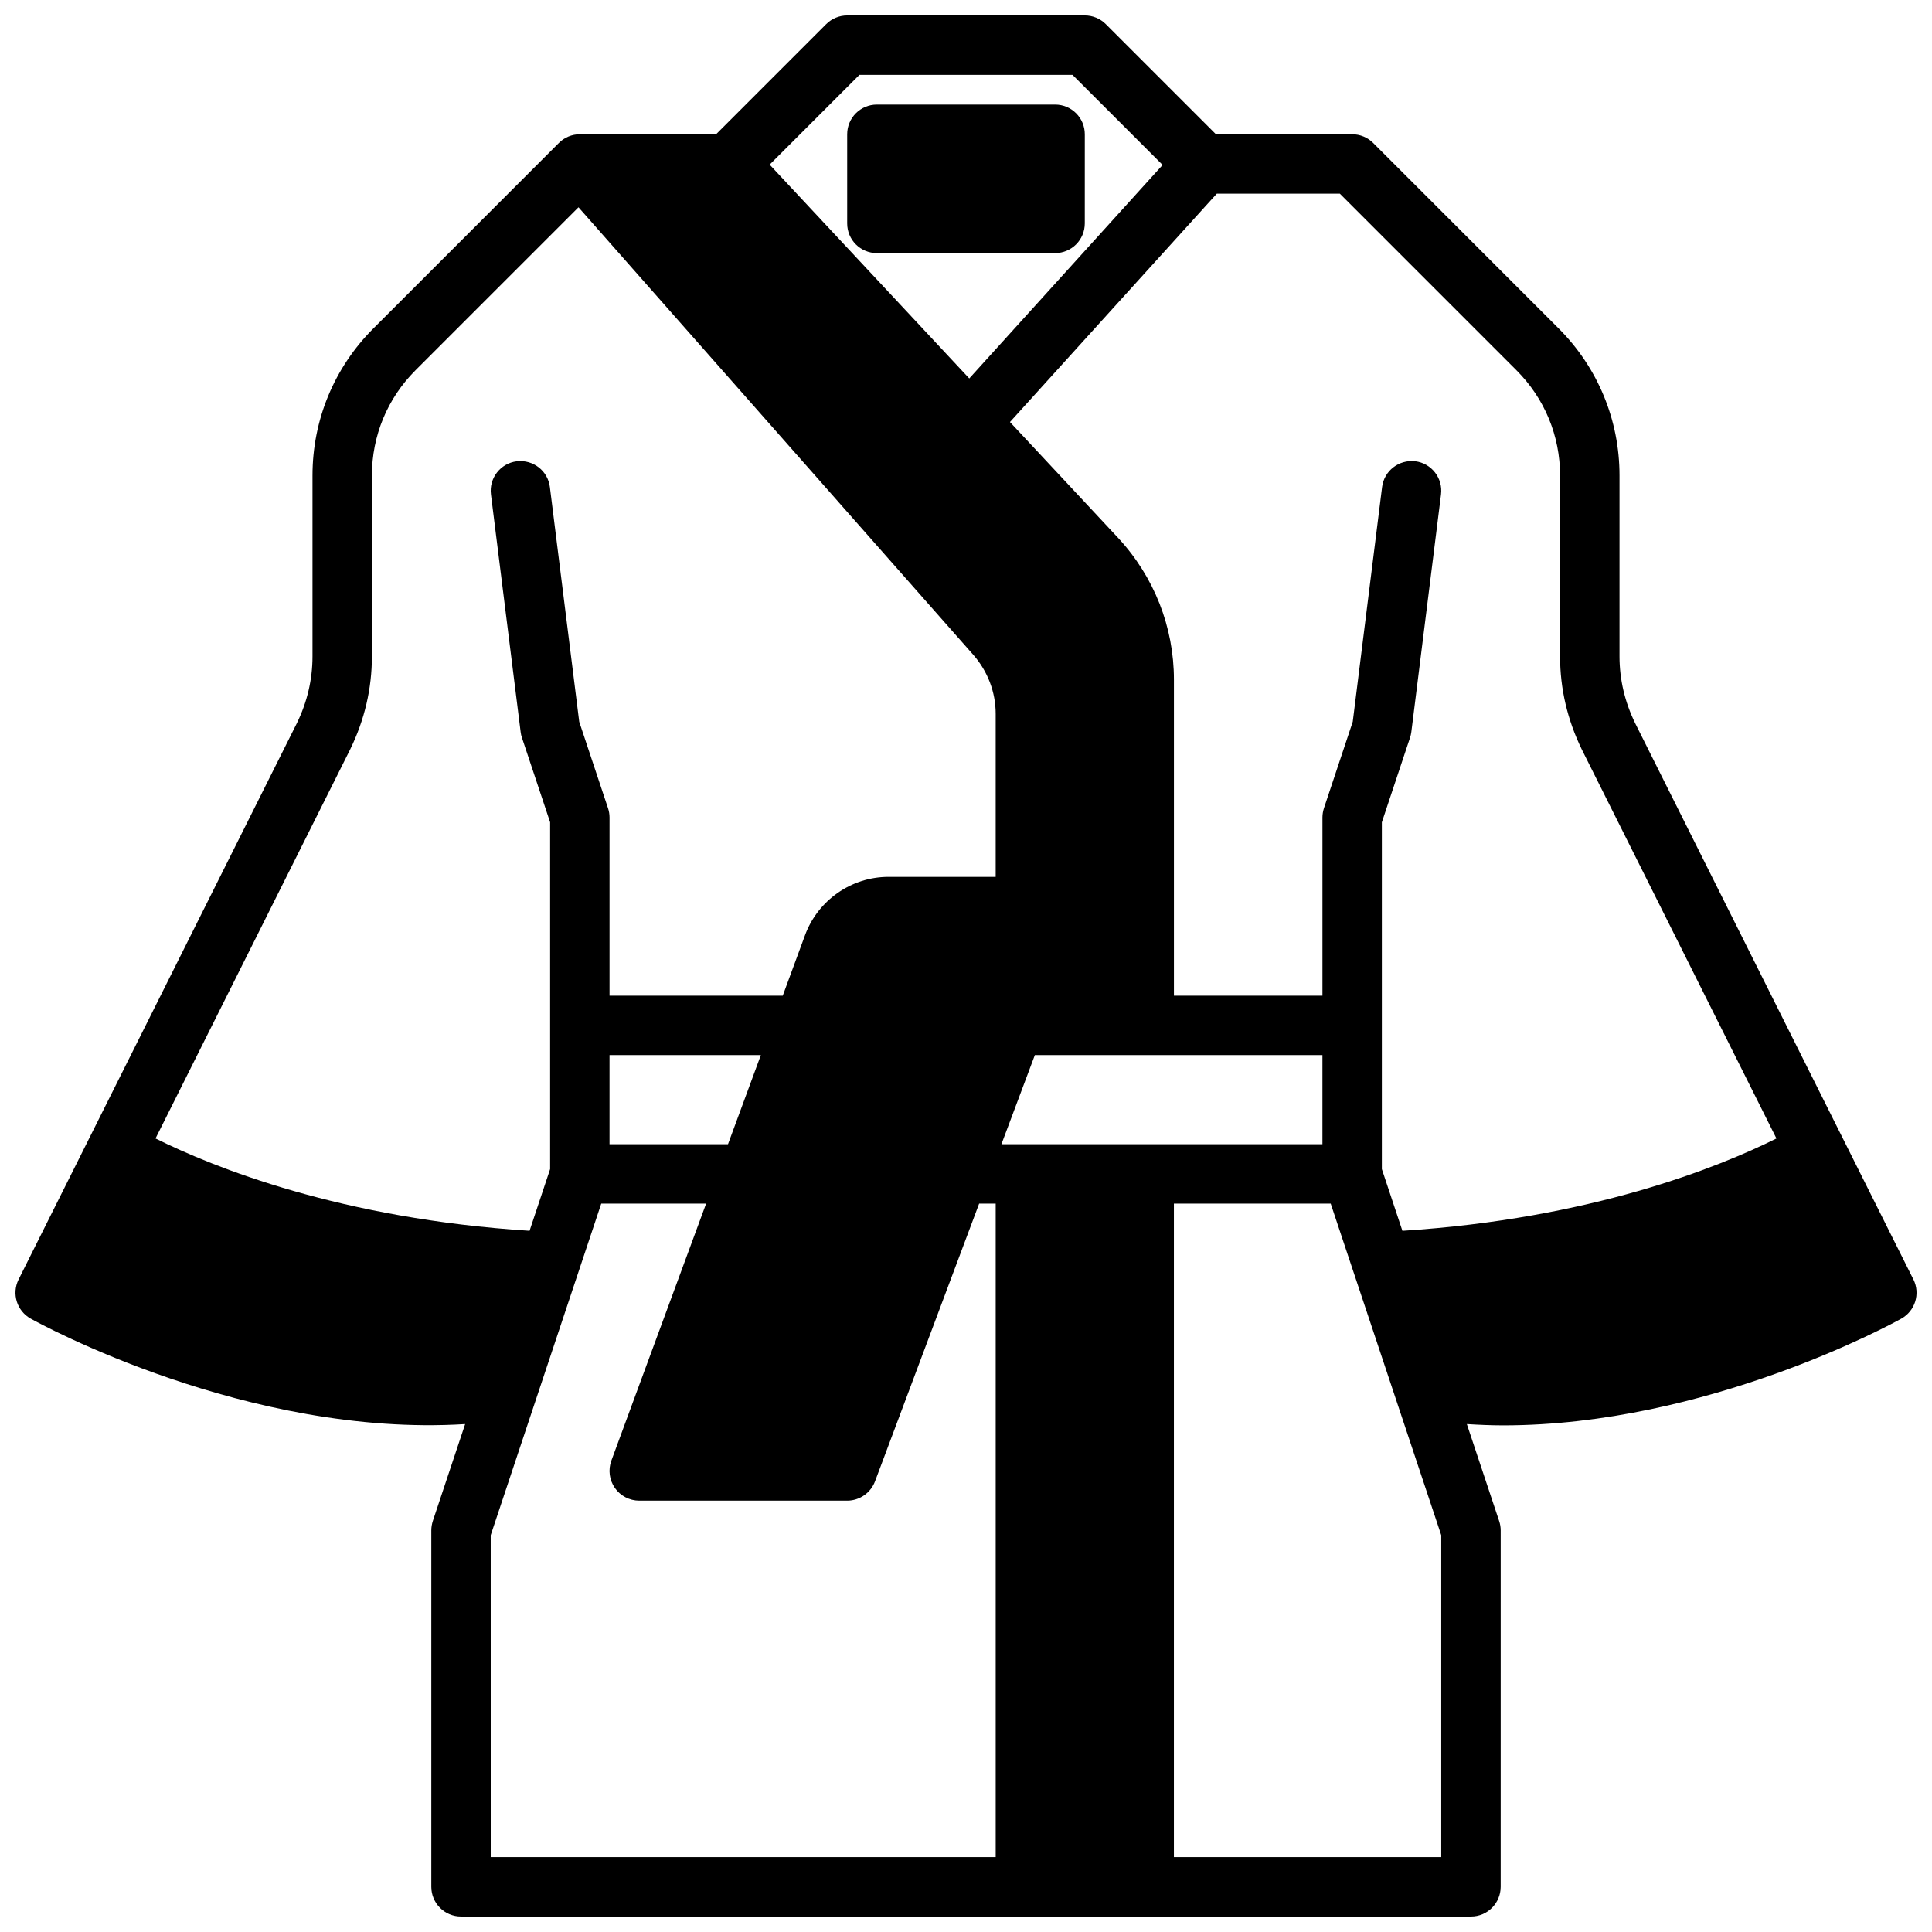 <?xml version="1.0" encoding="UTF-8"?>
<!-- Uploaded to: ICON Repo, www.svgrepo.com, Generator: ICON Repo Mixer Tools -->
<svg width="800px" height="800px" version="1.1" viewBox="144 144 512 512" xmlns="http://www.w3.org/2000/svg">
 <defs>
  <clipPath id="a">
   <path d="m148.09 148.09h503.81v503.81h-503.81z"/>
  </clipPath>
 </defs>
 <g clip-path="url(#a)">
  <path d="m651.08 483.08-73.73-147.39c-2.762-5.66-4.164-11.617-4.164-17.719v-47.941c0-14.746-5.738-28.605-16.16-39.023l-49.121-49.121c-1.473-1.477-3.473-2.305-5.566-2.305h-36.102l-29.18-29.18c-1.477-1.48-3.473-2.309-5.566-2.309h-62.977c-2.094 0-4.094 0.828-5.566 2.305l-29.184 29.184h-36.098c-2.094 0-4.094 0.828-5.566 2.305l-49.121 49.121c-10.426 10.418-16.164 24.277-16.164 39.023v47.941c0 6.102-1.402 12.059-4.125 17.648l-73.762 147.45c-1.883 3.769-0.465 8.352 3.219 10.391 2.473 1.379 57.535 31.527 115.12 27.938l-8.559 25.664c-0.262 0.812-0.406 1.664-0.406 2.504v94.465c0 4.352 3.519 7.871 7.871 7.871h267.65c4.352 0 7.871-3.519 7.871-7.871l0.004-94.465c0-0.844-0.141-1.691-0.41-2.488l-8.559-25.68c3.211 0.195 6.422 0.34 9.621 0.34 53.945 0 103.16-26.969 105.5-28.27 3.688-2.043 5.109-6.625 3.231-10.391zm-105.19-240.94c7.445 7.453 11.547 17.352 11.547 27.891v47.941c0 8.516 1.938 16.809 5.785 24.695l51.555 103.04c-15.344 7.637-49.207 21.301-99.125 24.465l-5.445-16.355v-91.906l7.461-22.402c0.164-0.488 0.285-1 0.348-1.512l7.871-62.977c0.535-4.312-2.519-8.25-6.832-8.785-4.32-0.488-8.242 2.519-8.785 6.832l-7.777 62.195-7.621 22.875c-0.266 0.812-0.41 1.656-0.41 2.496v47.23h-39.359v-83.754c0-13.941-5.25-27.285-14.801-37.574l-28.652-30.691 54.812-60.523h32.613zm-51.43 205.09h-85.07l8.855-23.617h76.215zm-188.93-23.617h40.102l-8.707 23.617h-31.395zm66.234-259.78h56.457l23.883 23.883-51.238 56.578-52.898-56.664zm-134.96 178.76c3.816-7.82 5.754-16.109 5.754-24.625v-47.941c0-10.539 4.102-20.445 11.547-27.891l43.203-43.203 104.65 118.63c3.809 4.352 5.91 9.895 5.91 15.594v43.219h-28.418c-9.832 0-18.711 6.219-22.113 15.469l-5.902 16.02h-45.902v-47.23c0-0.844-0.141-1.684-0.41-2.488l-7.621-22.875-7.777-62.195c-0.535-4.312-4.426-7.328-8.785-6.832-4.312 0.535-7.375 4.473-6.832 8.785l7.871 62.977c0.062 0.512 0.172 1.023 0.348 1.512l7.461 22.391v91.906l-5.449 16.352c-49.918-3.164-83.781-16.824-99.125-24.465zm37.242 208.25 29.293-87.875h27.789l-25.113 68.125c-0.891 2.426-0.535 5.109 0.93 7.227 1.477 2.106 3.887 3.367 6.461 3.367h55.105c3.281 0 6.219-2.039 7.375-5.102l27.598-73.617h4.387v173.18h-133.82zm251.9 85.309h-70.848v-173.18h41.555l29.293 87.875z"/>
 </g>
 <path d="m376.38 211.07h47.23c4.352 0 7.871-3.519 7.871-7.871l0.004-23.617c0-4.352-3.519-7.871-7.871-7.871h-47.23c-4.352 0-7.871 3.519-7.871 7.871v23.617c-0.004 4.352 3.512 7.871 7.867 7.871z"/>
</svg>